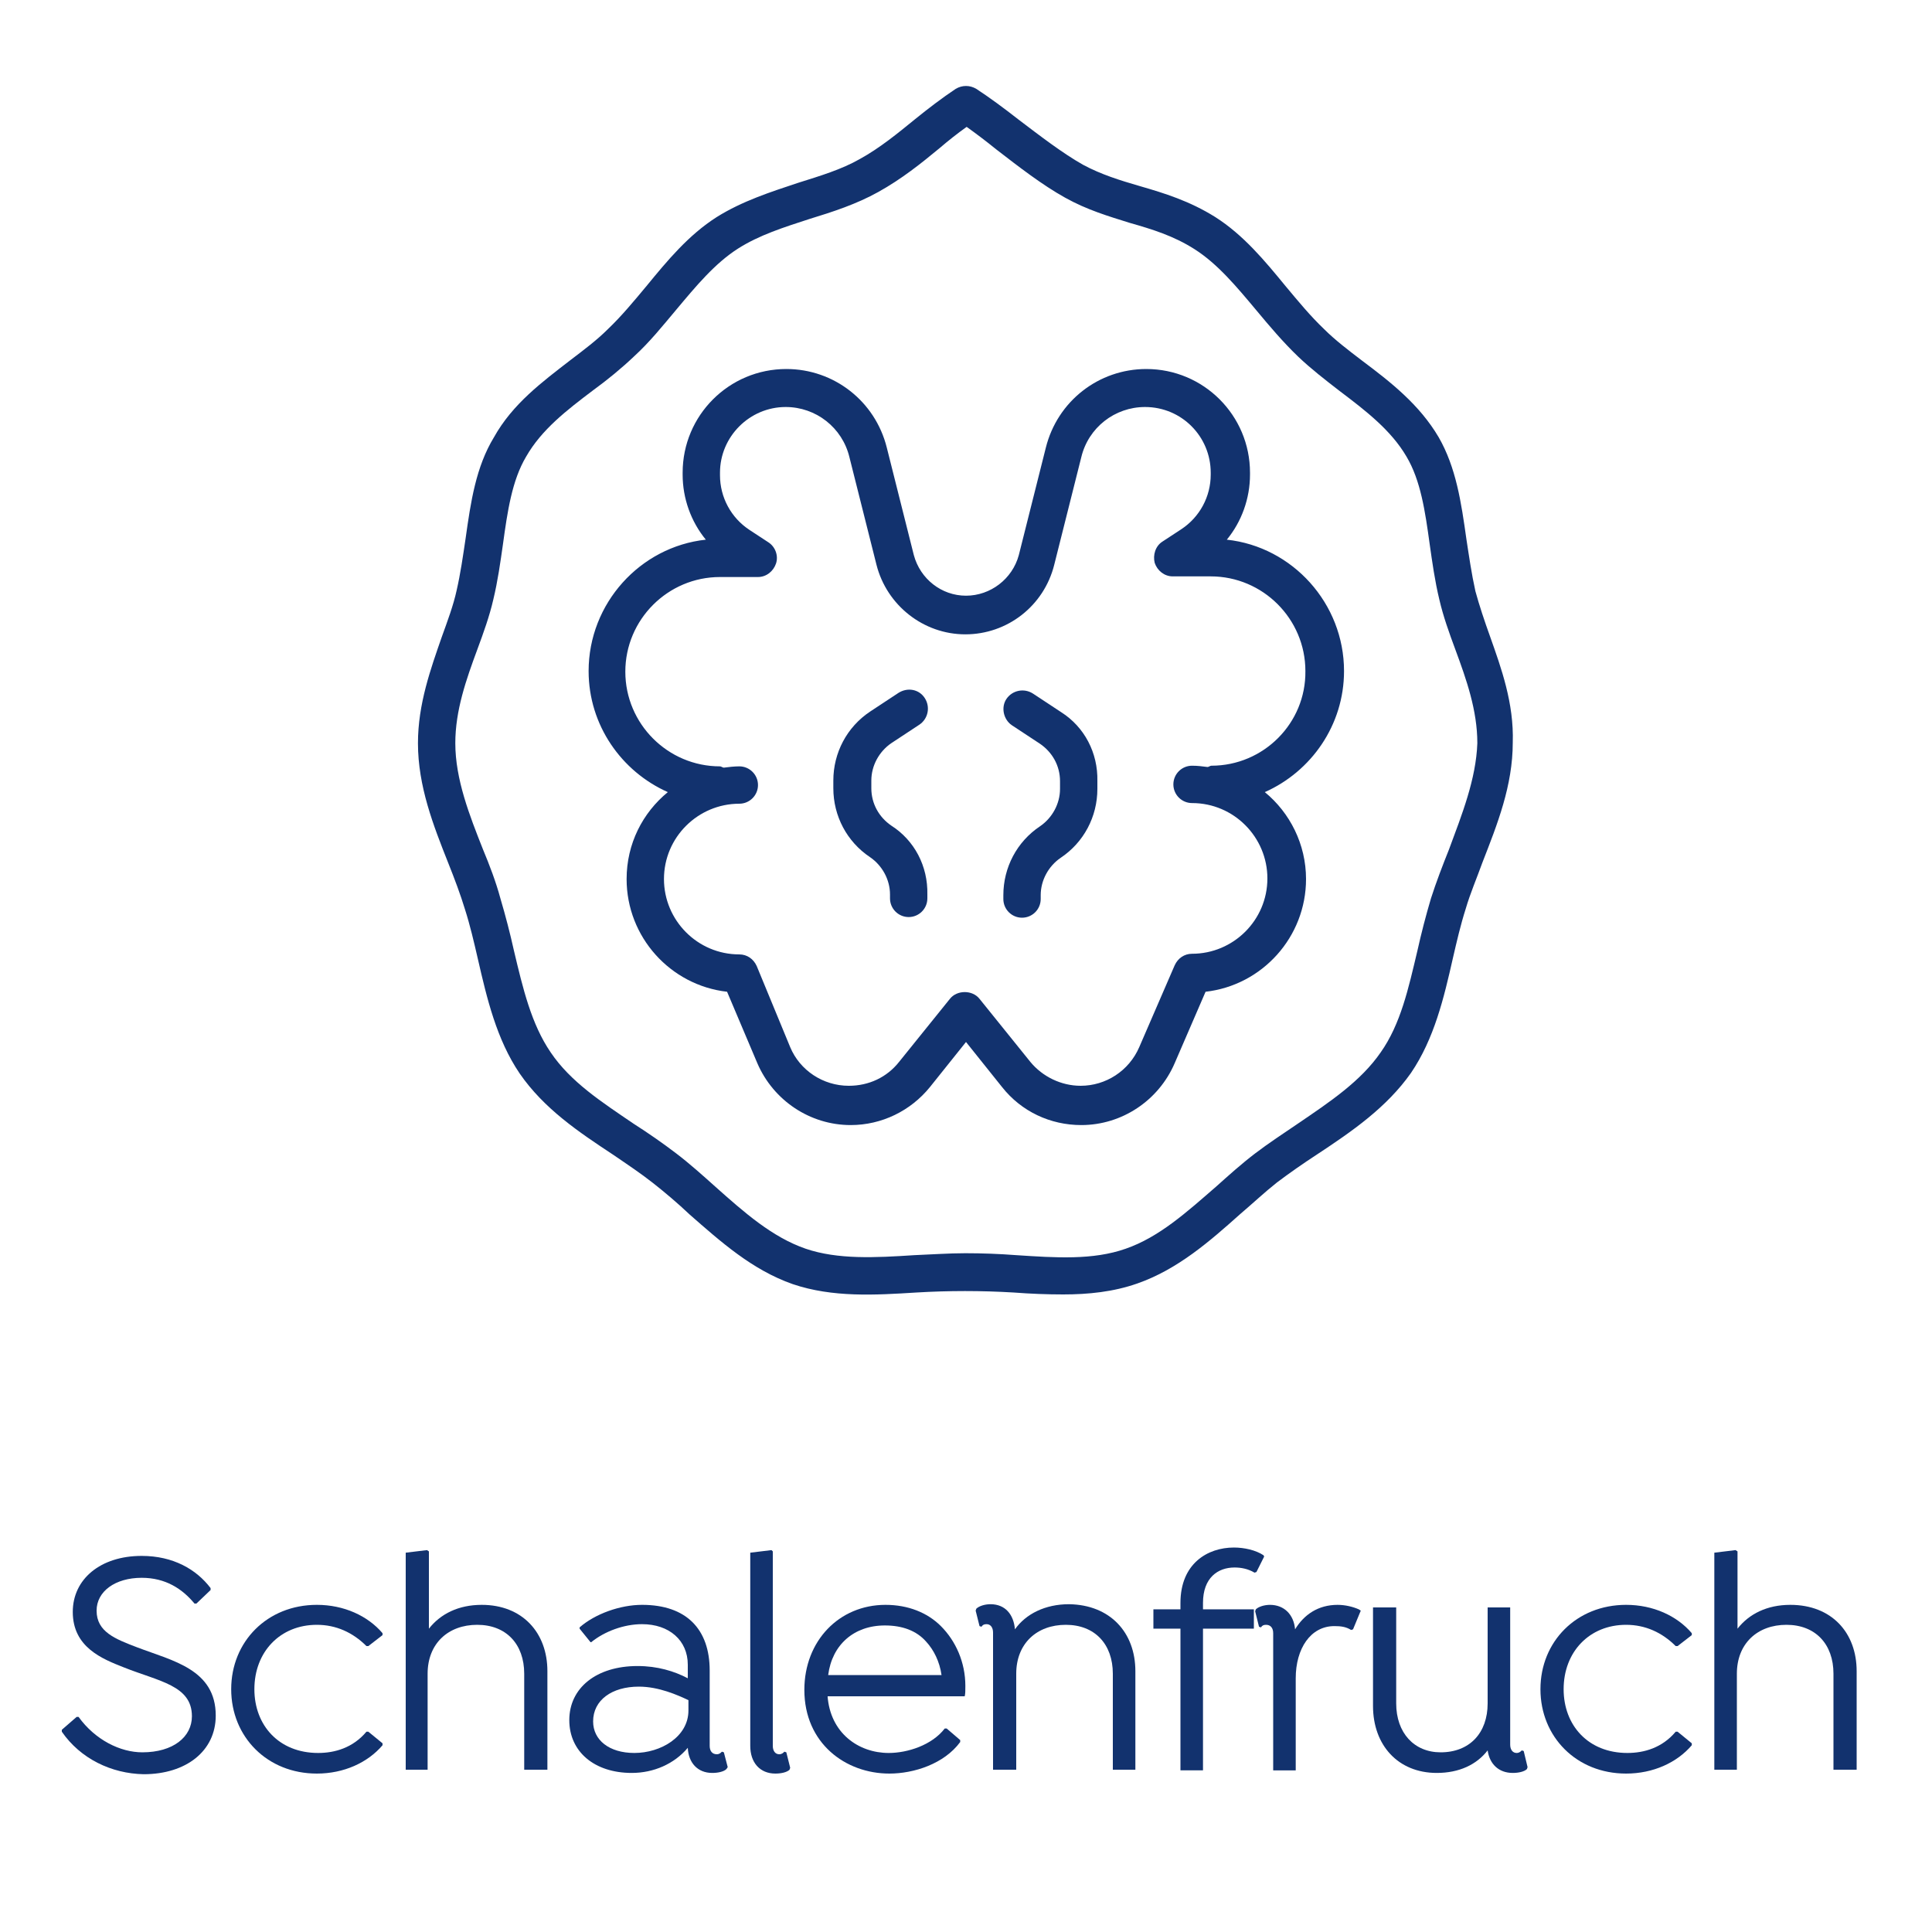 <?xml version="1.0" encoding="utf-8"?>
<!-- Generator: Adobe Illustrator 26.5.0, SVG Export Plug-In . SVG Version: 6.00 Build 0)  -->
<svg version="1.1" id="Capa_1" xmlns="http://www.w3.org/2000/svg" xmlns:xlink="http://www.w3.org/1999/xlink" x="0px" y="0px"
	 viewBox="0 0 30 30" style="enable-background:new 0 0 30 30;" xml:space="preserve">
<style type="text/css">
	.st0{fill:#12326E;}
</style>
<g>
	<g>
		<path class="st0" d="M23.14,9.89c-0.09-0.25-0.17-0.49-0.23-0.71c-0.06-0.27-0.1-0.55-0.14-0.81c-0.08-0.57-0.16-1.11-0.43-1.58
			c-0.3-0.51-0.75-0.86-1.19-1.19c-0.21-0.16-0.42-0.32-0.59-0.49c-0.21-0.2-0.4-0.43-0.6-0.67c-0.32-0.39-0.65-0.79-1.09-1.07
			C18.47,3.12,18.08,3,17.7,2.89c-0.31-0.09-0.6-0.18-0.88-0.33c-0.32-0.18-0.67-0.45-1-0.7c-0.23-0.18-0.46-0.35-0.66-0.48
			c-0.1-0.06-0.22-0.06-0.32,0c-0.21,0.14-0.42,0.3-0.63,0.47c-0.27,0.22-0.55,0.45-0.86,0.62c-0.28,0.16-0.61,0.26-0.96,0.37
			c-0.42,0.14-0.86,0.28-1.26,0.53c-0.44,0.28-0.77,0.68-1.09,1.07c-0.2,0.24-0.39,0.47-0.6,0.67C9.27,5.28,9.07,5.43,8.86,5.59
			C8.42,5.93,7.96,6.27,7.67,6.79C7.39,7.25,7.31,7.79,7.23,8.36C7.19,8.63,7.15,8.91,7.09,9.17C7.04,9.4,6.95,9.64,6.86,9.89
			c-0.17,0.49-0.37,1.04-0.37,1.65c0,0.67,0.24,1.28,0.47,1.86c0.1,0.25,0.19,0.49,0.26,0.72c0.08,0.25,0.14,0.51,0.2,0.77
			c0.14,0.61,0.29,1.25,0.65,1.78c0.38,0.55,0.92,0.91,1.45,1.26c0.22,0.15,0.43,0.29,0.62,0.44c0.19,0.15,0.38,0.31,0.57,0.49
			c0.48,0.42,0.97,0.86,1.6,1.08c0.62,0.21,1.28,0.17,1.92,0.13c0.5-0.03,1.01-0.03,1.51,0c0.26,0.02,0.52,0.03,0.77,0.03
			c0.39,0,0.78-0.04,1.15-0.17c0.63-0.22,1.13-0.66,1.6-1.08c0.2-0.17,0.38-0.34,0.57-0.49c0.2-0.15,0.4-0.29,0.63-0.44
			c0.53-0.35,1.07-0.72,1.45-1.26c0.36-0.53,0.51-1.16,0.65-1.78c0.06-0.26,0.12-0.52,0.2-0.77c0.07-0.24,0.17-0.47,0.26-0.72
			c0.23-0.59,0.47-1.19,0.47-1.86C23.51,10.92,23.31,10.37,23.14,9.89z M22.5,13.19c-0.1,0.25-0.2,0.51-0.28,0.76
			c-0.08,0.27-0.15,0.54-0.21,0.81c-0.14,0.59-0.26,1.14-0.57,1.58c-0.31,0.45-0.79,0.77-1.29,1.11c-0.22,0.15-0.45,0.3-0.66,0.46
			c-0.21,0.16-0.41,0.34-0.6,0.51c-0.46,0.4-0.89,0.79-1.41,0.97c-0.51,0.18-1.09,0.14-1.7,0.1c-0.26-0.02-0.53-0.03-0.79-0.03
			s-0.53,0.02-0.79,0.03c-0.61,0.04-1.19,0.07-1.69-0.1c-0.52-0.18-0.95-0.56-1.41-0.97c-0.19-0.17-0.39-0.35-0.6-0.51
			c-0.21-0.16-0.44-0.32-0.66-0.46c-0.5-0.34-0.98-0.65-1.29-1.11c-0.3-0.44-0.43-0.99-0.57-1.58c-0.06-0.27-0.13-0.54-0.21-0.81
			C7.7,13.69,7.6,13.43,7.5,13.19c-0.21-0.53-0.43-1.09-0.43-1.65c0-0.51,0.17-0.99,0.34-1.45c0.1-0.27,0.19-0.52,0.25-0.78
			c0.07-0.29,0.11-0.58,0.15-0.86c0.07-0.51,0.14-0.99,0.36-1.36C8.41,6.67,8.8,6.37,9.21,6.06c0.22-0.16,0.44-0.34,0.64-0.53
			c0.24-0.22,0.44-0.47,0.65-0.72c0.31-0.37,0.6-0.72,0.96-0.95c0.33-0.21,0.71-0.33,1.11-0.46c0.36-0.11,0.73-0.23,1.07-0.42
			c0.36-0.2,0.66-0.44,0.95-0.68c0.14-0.12,0.28-0.23,0.42-0.33c0.14,0.1,0.3,0.22,0.46,0.35c0.35,0.27,0.71,0.55,1.07,0.75
			c0.34,0.19,0.68,0.29,1,0.39c0.35,0.1,0.68,0.2,1.01,0.41c0.36,0.23,0.65,0.58,0.96,0.95c0.2,0.24,0.41,0.49,0.65,0.72
			c0.2,0.19,0.42,0.36,0.64,0.53c0.41,0.31,0.8,0.61,1.04,1.02c0.22,0.37,0.29,0.85,0.36,1.36c0.04,0.28,0.08,0.57,0.15,0.86
			c0.06,0.26,0.15,0.51,0.25,0.78c0.17,0.46,0.34,0.94,0.34,1.45C22.92,12.1,22.7,12.65,22.5,13.19z"/>
		<path class="st0" d="M20.87,10.42c0-1.05-0.8-1.93-1.82-2.04c0.23-0.28,0.36-0.64,0.36-1.01V7.34c0-0.89-0.72-1.61-1.61-1.61
			c-0.74,0-1.38,0.5-1.56,1.22l-0.42,1.67C15.72,8.99,15.38,9.25,15,9.25c-0.38,0-0.71-0.26-0.81-0.63l-0.42-1.67
			c-0.18-0.72-0.82-1.22-1.56-1.22c-0.89,0-1.61,0.72-1.61,1.61v0.03c0,0.37,0.13,0.73,0.36,1.01c-1.02,0.11-1.82,0.99-1.82,2.04
			c0,0.84,0.51,1.56,1.23,1.88c-0.39,0.32-0.64,0.8-0.64,1.35c0,0.9,0.68,1.65,1.56,1.75l0.47,1.11c0.25,0.58,0.82,0.96,1.45,0.96
			c0.48,0,0.93-0.22,1.23-0.59l0.56-0.7l0.56,0.7c0.3,0.38,0.75,0.59,1.23,0.59c0.63,0,1.2-0.38,1.45-0.96l0.48-1.11
			c0.88-0.1,1.56-0.85,1.56-1.75c0-0.54-0.25-1.03-0.64-1.35C20.36,11.98,20.87,11.26,20.87,10.42z M18.81,11.89
			c-0.02,0-0.04,0.02-0.06,0.02c-0.08-0.01-0.15-0.02-0.24-0.02c-0.16,0-0.29,0.13-0.29,0.29c0,0.16,0.13,0.29,0.29,0.29
			c0.65,0,1.17,0.53,1.17,1.17c0,0.65-0.53,1.17-1.17,1.17c-0.12,0-0.22,0.07-0.27,0.18l-0.55,1.27c-0.16,0.37-0.52,0.6-0.91,0.6
			c-0.3,0-0.59-0.14-0.78-0.37l-0.79-0.98c-0.11-0.14-0.35-0.14-0.46,0l-0.79,0.98c-0.19,0.24-0.47,0.37-0.78,0.37
			c-0.4,0-0.76-0.24-0.91-0.6L11.75,15c-0.05-0.11-0.15-0.18-0.27-0.18c-0.65,0-1.17-0.53-1.17-1.17c0-0.65,0.53-1.17,1.17-1.17
			c0.16,0,0.29-0.13,0.29-0.29c0-0.16-0.13-0.29-0.29-0.29c-0.08,0-0.16,0.01-0.24,0.02c-0.02,0-0.04-0.02-0.06-0.02
			c-0.81,0-1.47-0.66-1.47-1.47c0-0.81,0.66-1.47,1.47-1.47h0.59c0.13,0,0.24-0.09,0.28-0.21c0.04-0.12-0.01-0.26-0.12-0.33
			l-0.29-0.19c-0.29-0.19-0.46-0.51-0.46-0.85V7.34c0-0.56,0.46-1.02,1.02-1.02c0.47,0,0.88,0.32,0.99,0.78l0.42,1.67
			c0.16,0.63,0.73,1.08,1.38,1.08c0.65,0,1.22-0.44,1.38-1.08l0.42-1.67c0.11-0.46,0.52-0.78,0.99-0.78c0.57,0,1.02,0.46,1.02,1.02
			v0.03c0,0.34-0.17,0.66-0.46,0.85l-0.29,0.19c-0.11,0.07-0.15,0.21-0.12,0.33c0.04,0.12,0.15,0.21,0.28,0.21h0.59
			c0.81,0,1.47,0.66,1.47,1.47C20.28,11.23,19.62,11.89,18.81,11.89z"/>
		<path class="st0" d="M13.84,12.82c-0.19-0.13-0.31-0.34-0.31-0.58v-0.12c0-0.23,0.12-0.45,0.31-0.58l0.44-0.29
			c0.13-0.09,0.17-0.27,0.08-0.41c-0.09-0.14-0.27-0.17-0.41-0.08l-0.44,0.29c-0.36,0.24-0.57,0.64-0.57,1.07v0.12
			c0,0.43,0.21,0.83,0.57,1.07c0.19,0.13,0.31,0.35,0.31,0.58v0.06c0,0.16,0.13,0.29,0.29,0.29s0.29-0.13,0.29-0.29v-0.06
			C14.41,13.45,14.2,13.05,13.84,12.82z"/>
		<path class="st0" d="M16.48,11.06l-0.44-0.29c-0.14-0.09-0.32-0.05-0.41,0.08c-0.09,0.13-0.05,0.32,0.08,0.41l0.44,0.29
			c0.19,0.13,0.31,0.34,0.31,0.58v0.12c0,0.23-0.12,0.45-0.31,0.58c-0.36,0.24-0.57,0.64-0.57,1.07v0.06c0,0.16,0.13,0.29,0.29,0.29
			s0.29-0.13,0.29-0.29v-0.06c0-0.23,0.12-0.45,0.31-0.58c0.36-0.24,0.57-0.64,0.57-1.07v-0.12C17.05,11.69,16.84,11.29,16.48,11.06
			z"/>
	</g>
	<g>
		<path class="st0" d="M0.96,26.89v-0.03l0.23-0.2h0.03c0.26,0.36,0.65,0.55,0.99,0.55c0.48,0,0.77-0.24,0.77-0.56
			c0-0.48-0.51-0.54-1.06-0.76c-0.33-0.13-0.79-0.31-0.79-0.86c0-0.51,0.43-0.87,1.07-0.87c0.49,0,0.85,0.21,1.07,0.5v0.03
			L3.05,24.9H3.02C2.83,24.67,2.57,24.5,2.2,24.5c-0.41,0-0.7,0.21-0.7,0.51c0,0.33,0.29,0.44,0.63,0.57
			c0.55,0.21,1.22,0.34,1.22,1.06c0,0.55-0.46,0.91-1.12,0.91C1.73,27.54,1.25,27.31,0.96,26.89z"/>
		<path class="st0" d="M3.59,26.23c0-0.74,0.56-1.31,1.33-1.31c0.42,0,0.79,0.17,1.02,0.44v0.03l-0.22,0.17H5.69
			c-0.21-0.21-0.47-0.33-0.77-0.33c-0.57,0-0.97,0.42-0.97,1c0,0.56,0.38,0.99,0.99,0.99c0.26,0,0.54-0.08,0.75-0.33h0.03l0.22,0.18
			v0.03c-0.23,0.27-0.6,0.44-1.02,0.44C4.15,27.54,3.59,26.97,3.59,26.23z"/>
		<path class="st0" d="M8.5,25.95v1.53H8.14v-1.49c0-0.46-0.28-0.76-0.73-0.76s-0.77,0.29-0.77,0.76v1.49H6.3v-3.37l0.33-0.04
			l0.03,0.02v1.2c0.18-0.23,0.46-0.37,0.82-0.37C8.11,24.92,8.5,25.35,8.5,25.95z"/>
		<path class="st0" d="M11.3,27.44l-0.02,0.03c-0.04,0.04-0.13,0.06-0.22,0.06c-0.23,0-0.37-0.16-0.38-0.39
			c-0.21,0.25-0.53,0.39-0.87,0.39c-0.58,0-0.97-0.33-0.97-0.82c0-0.5,0.42-0.84,1.06-0.84c0.31,0,0.57,0.08,0.78,0.19v-0.21
			c0-0.38-0.29-0.63-0.71-0.63c-0.28,0-0.58,0.11-0.79,0.28H9.17L9,25.29v-0.02c0.24-0.21,0.63-0.35,0.97-0.35
			c0.69,0,1.05,0.38,1.05,1.02v1.17c0,0.08,0.04,0.13,0.11,0.13c0.04,0,0.06-0.02,0.08-0.04l0.03,0.01L11.3,27.44z M10.69,26.56
			V26.4c-0.17-0.08-0.46-0.21-0.77-0.21c-0.42,0-0.71,0.21-0.71,0.54c0,0.29,0.25,0.49,0.64,0.49
			C10.26,27.22,10.69,26.97,10.69,26.56z"/>
		<path class="st0" d="M11.65,24.11l0.33-0.04L12,24.09v3.02c0,0.08,0.04,0.13,0.1,0.13c0.04,0,0.06-0.02,0.08-0.04l0.03,0.01
			l0.06,0.24l-0.01,0.03c-0.04,0.04-0.13,0.06-0.22,0.06c-0.24,0-0.39-0.17-0.39-0.43V24.11z"/>
		<path class="st0" d="M12.85,26.33c0.04,0.58,0.48,0.89,0.95,0.89c0.29,0,0.67-0.12,0.87-0.38h0.03l0.21,0.18v0.03
			c-0.25,0.34-0.72,0.49-1.1,0.49c-0.68,0-1.32-0.47-1.32-1.3c0-0.76,0.54-1.32,1.26-1.32c0.35,0,0.65,0.12,0.86,0.33
			c0.23,0.23,0.38,0.56,0.38,0.93c0,0.07,0,0.12-0.01,0.16H12.85z M12.86,26.01h1.76c-0.03-0.21-0.12-0.39-0.24-0.52
			c-0.15-0.17-0.37-0.25-0.64-0.25C13.26,25.24,12.92,25.54,12.86,26.01z"/>
		<path class="st0" d="M17.63,25.95v1.53h-0.35v-1.49c0-0.46-0.28-0.76-0.73-0.76c-0.45,0-0.77,0.29-0.77,0.76v1.49h-0.36v-2.13
			c0-0.08-0.04-0.13-0.1-0.13c-0.04,0-0.06,0.01-0.08,0.04l-0.03-0.01l-0.06-0.24l0.01-0.03c0.04-0.04,0.13-0.07,0.22-0.07
			c0.23,0,0.36,0.16,0.38,0.39c0.17-0.24,0.47-0.39,0.84-0.39C17.24,24.92,17.63,25.35,17.63,25.95z"/>
		<path class="st0" d="M19.63,24.17l-0.12,0.24l-0.03,0.01c-0.1-0.06-0.21-0.08-0.31-0.08c-0.26,0-0.49,0.16-0.49,0.55v0.1h0.79v0.3
			h-0.79v2.2h-0.35v-2.2h-0.42v-0.3h0.42v-0.1c0-0.61,0.42-0.86,0.83-0.86c0.16,0,0.34,0.04,0.46,0.12L19.63,24.17z"/>
		<path class="st0" d="M21.13,25.01l-0.12,0.29l-0.03,0.01c-0.08-0.05-0.16-0.06-0.26-0.06c-0.37,0-0.6,0.35-0.6,0.81v1.43h-0.35
			v-2.13c0-0.08-0.04-0.13-0.11-0.13c-0.04,0-0.06,0.01-0.08,0.04l-0.03-0.01l-0.06-0.24l0.01-0.03c0.04-0.04,0.13-0.07,0.22-0.07
			c0.22,0,0.37,0.15,0.39,0.38c0.14-0.23,0.36-0.38,0.66-0.38c0.12,0,0.24,0.03,0.33,0.07L21.13,25.01z"/>
		<path class="st0" d="M23.72,27.44l-0.01,0.03c-0.04,0.04-0.13,0.06-0.22,0.06c-0.22,0-0.36-0.14-0.39-0.35
			c-0.17,0.22-0.44,0.35-0.79,0.35c-0.6,0-0.99-0.43-0.99-1.04v-1.53h0.36v1.49c0,0.46,0.28,0.76,0.69,0.76
			c0.45,0,0.73-0.3,0.73-0.76v-1.49h0.35v2.13c0,0.08,0.04,0.13,0.1,0.13c0.04,0,0.06-0.02,0.08-0.04l0.03,0.01L23.72,27.44z"/>
		<path class="st0" d="M23.92,26.23c0-0.74,0.56-1.31,1.33-1.31c0.42,0,0.79,0.17,1.02,0.44v0.03l-0.22,0.17h-0.03
			c-0.21-0.21-0.47-0.33-0.77-0.33c-0.57,0-0.97,0.42-0.97,1c0,0.56,0.38,0.99,0.99,0.99c0.26,0,0.54-0.08,0.75-0.33h0.03l0.22,0.18
			v0.03c-0.23,0.27-0.6,0.44-1.02,0.44C24.48,27.54,23.92,26.97,23.92,26.23z"/>
		<path class="st0" d="M28.83,25.95v1.53h-0.36v-1.49c0-0.46-0.28-0.76-0.73-0.76s-0.77,0.29-0.77,0.76v1.49h-0.35v-3.37l0.33-0.04
			l0.03,0.02v1.2c0.18-0.23,0.46-0.37,0.82-0.37C28.44,24.92,28.83,25.35,28.83,25.95z"/>
	</g>
</g>
</svg>
